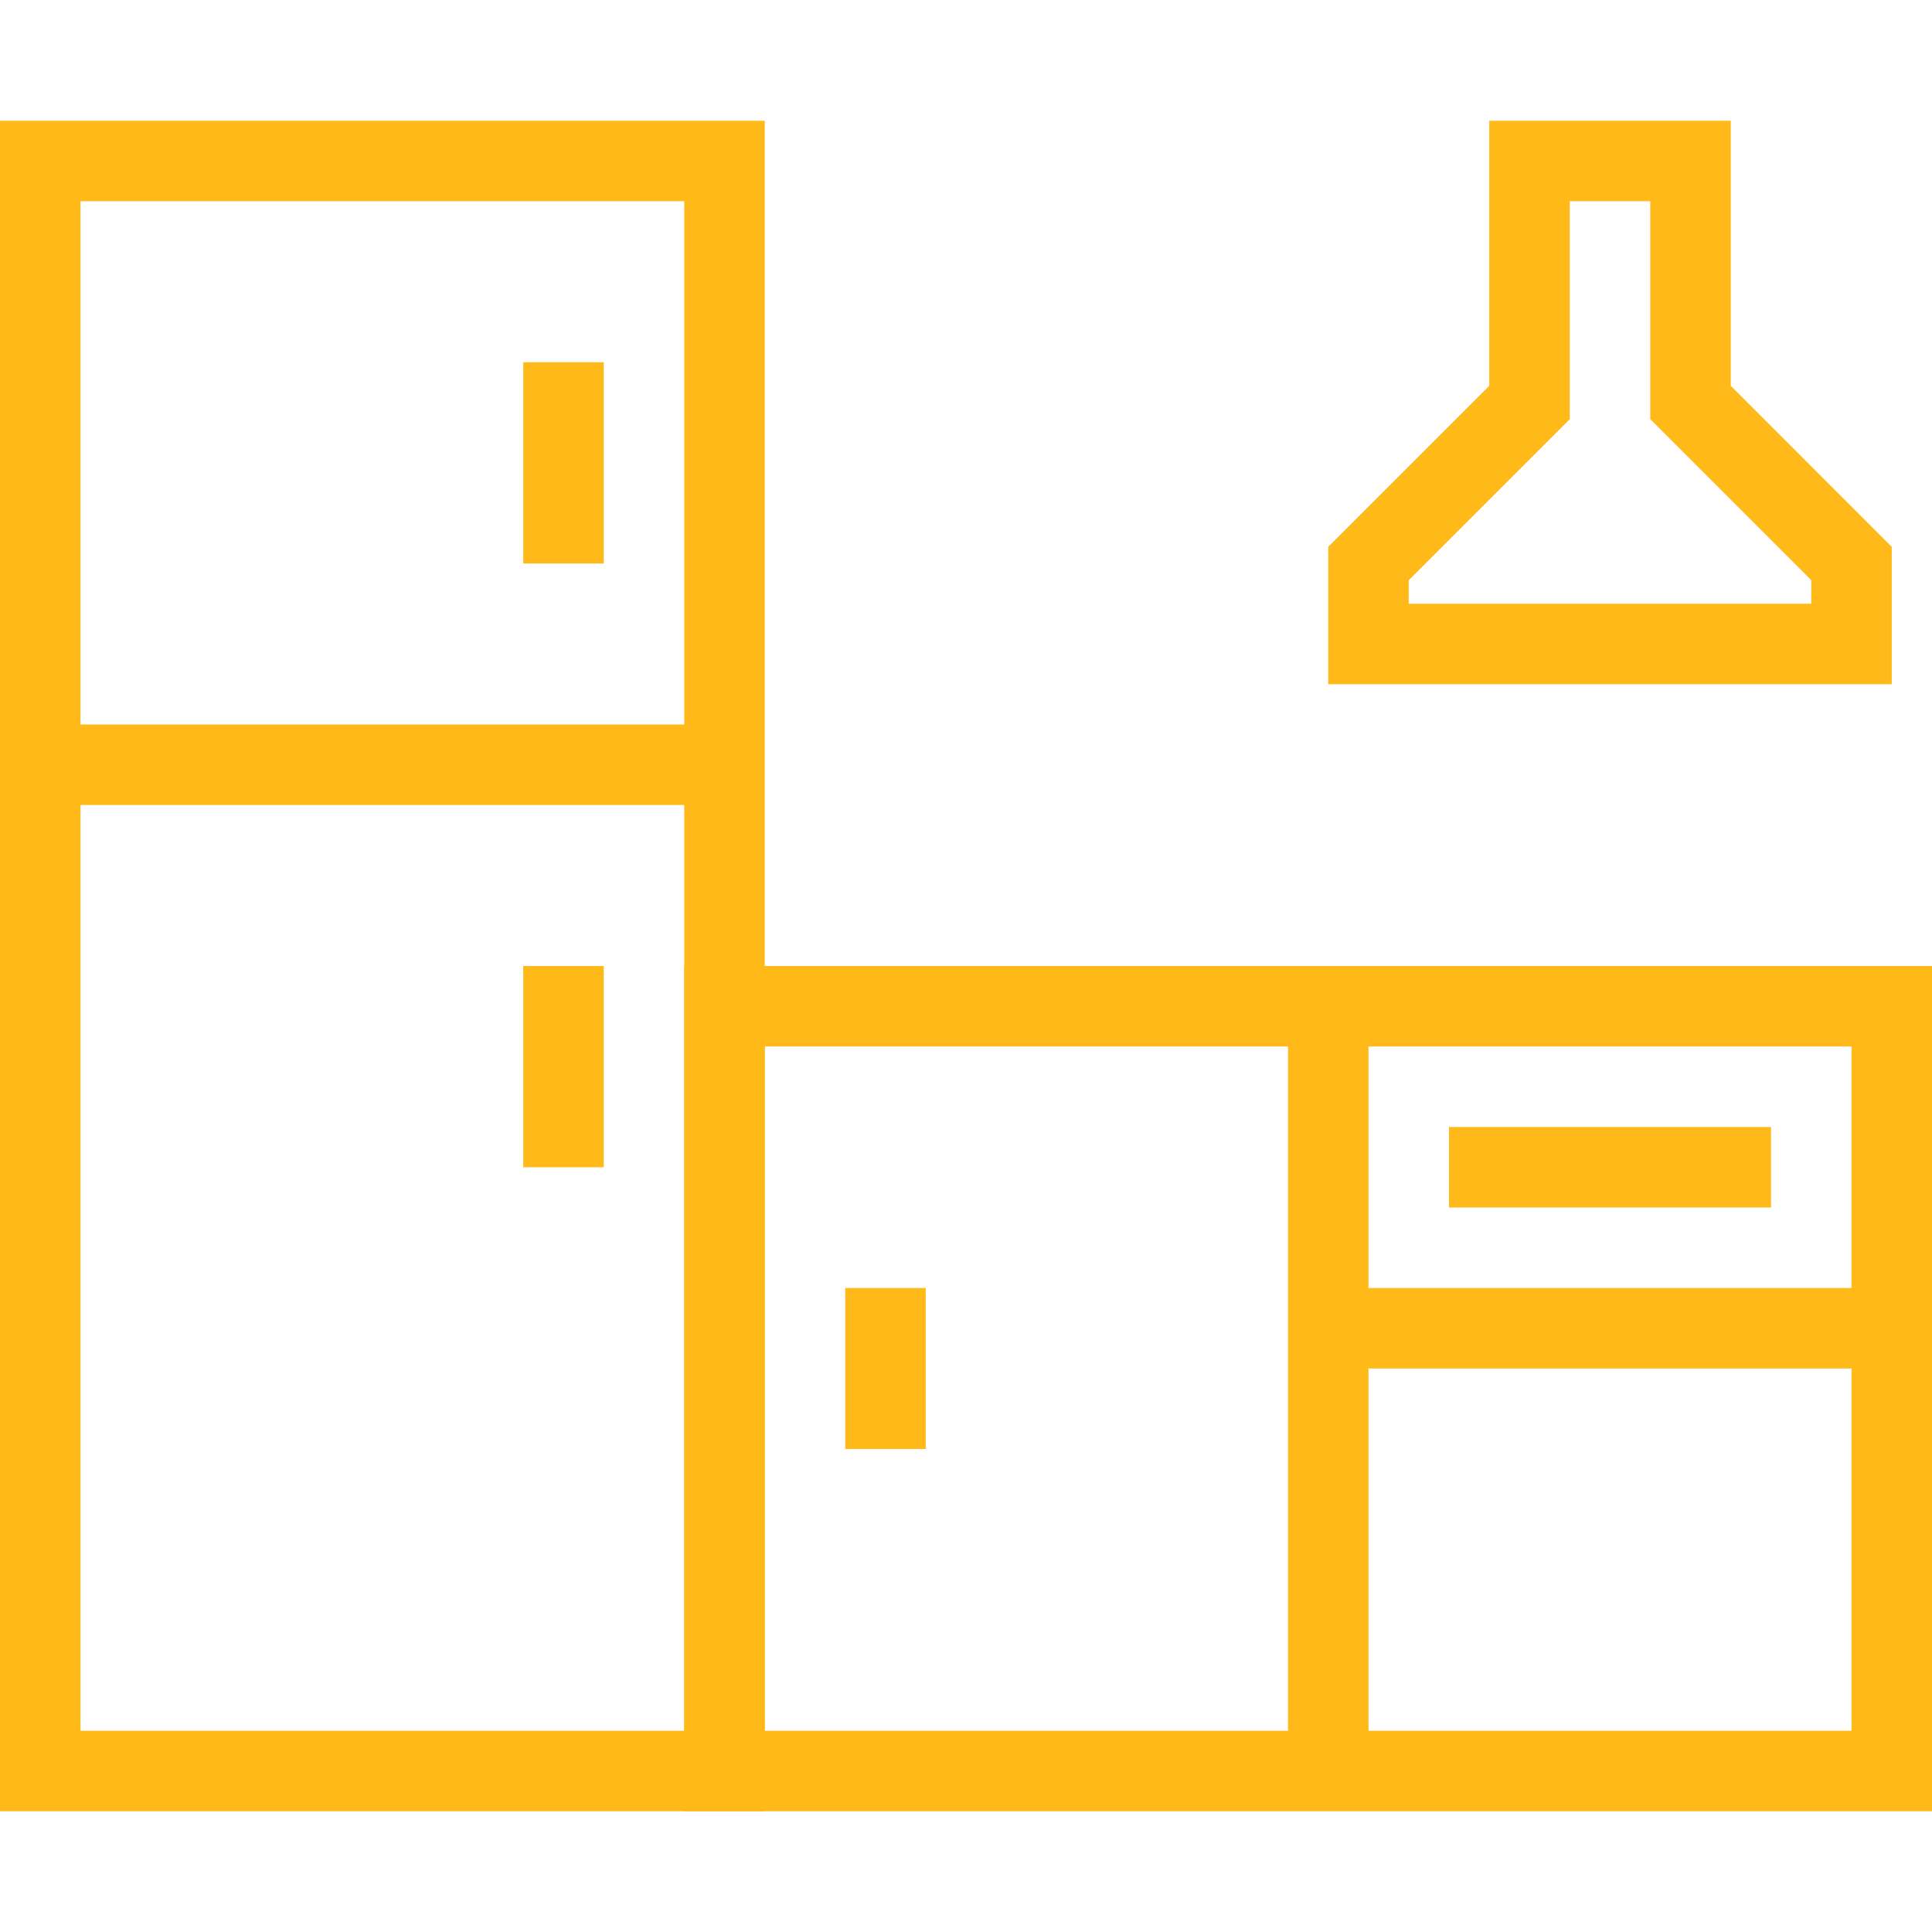 <svg width="48" height="48" viewBox="0 0 48 48" fill="none" xmlns="http://www.w3.org/2000/svg">
<path d="M1 4H18V44H1V4Z" stroke="#FFBA19" stroke-width="2" stroke-miterlimit="10"/>
<path d="M18 25H47V44H18V25Z" stroke="#FFBA19" stroke-width="2" stroke-miterlimit="10"/>
<path d="M33 25V44" stroke="#FFBA19" stroke-width="2" stroke-miterlimit="10"/>
<path d="M22 32V36" stroke="#FFBA19" stroke-width="2" stroke-miterlimit="10"/>
<path d="M1 19H18" stroke="#FFBA19" stroke-width="2" stroke-miterlimit="10"/>
<path d="M14 9V14" stroke="#FFBA19" stroke-width="2" stroke-miterlimit="10"/>
<path d="M14 24V29" stroke="#FFBA19" stroke-width="2" stroke-miterlimit="10"/>
<path d="M36 29H44" stroke="#FFBA19" stroke-width="2" stroke-miterlimit="10"/>
<path d="M33 33H47" stroke="#FFBA19" stroke-width="2" stroke-miterlimit="10"/>
<path d="M42 10L46 14V16H34V14L38 10V4H42V10Z" stroke="#FFBA19" stroke-width="2" stroke-miterlimit="10"/>
</svg>
